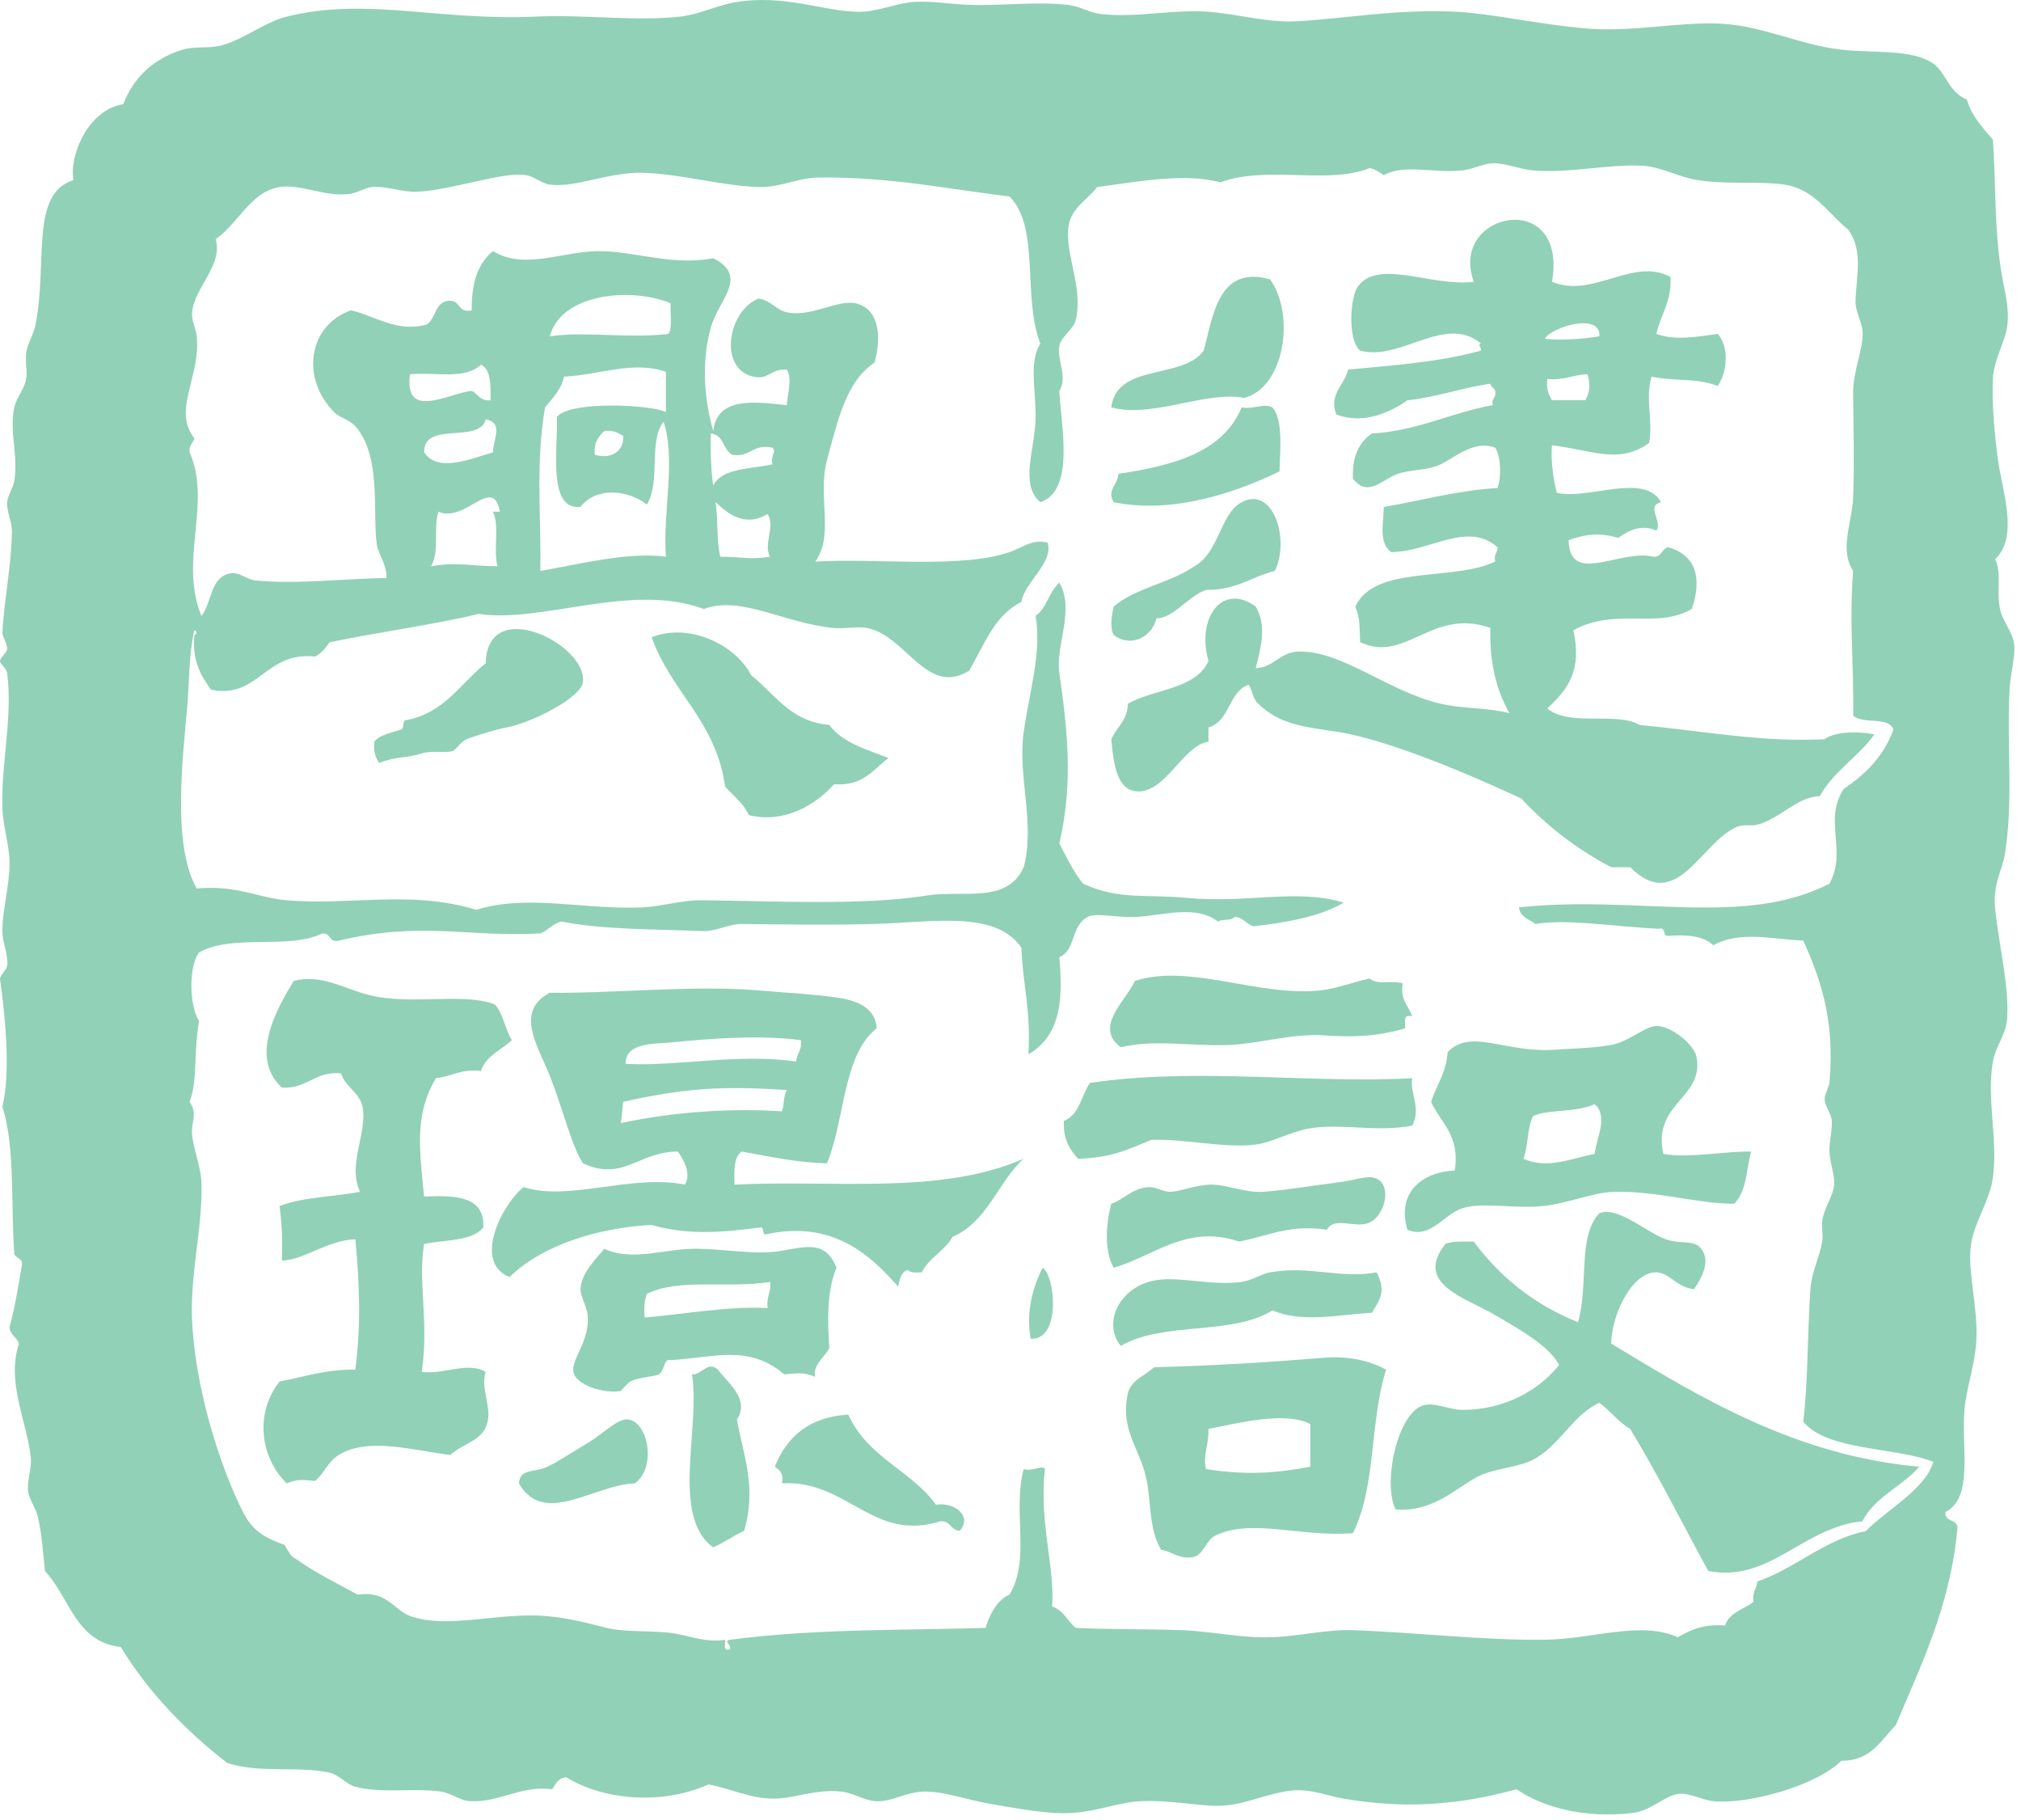 <svg width="181" height="163" viewBox="0 0 181 163" fill="none" xmlns="http://www.w3.org/2000/svg">
<path fill-rule="evenodd" clip-rule="evenodd" d="M64.511 49.852C66.571 49.861 67.046 50.145 68.966 49.852C68.333 48.769 69.451 47.147 68.754 46.029C66.758 47.193 65.343 46.136 64.082 44.963C64.332 46.48 64.154 48.429 64.511 49.852ZM39.255 45.821C38.784 47.546 39.395 49.164 38.618 50.706C40.916 50.302 42.042 50.685 44.565 50.706C44.14 49.258 44.773 47.053 44.14 45.821H44.773C44.14 42.47 41.715 46.866 39.255 45.821ZM63.869 43.485C64.681 41.88 67.221 42.016 69.179 41.578C68.992 40.797 69.561 40.444 69.179 40.083C67.391 39.718 67.238 40.975 65.577 40.724C64.749 40.274 64.821 38.932 63.665 38.817C63.614 40.495 63.678 42.058 63.874 43.485M53.272 40.724C54.529 41.111 55.884 40.588 55.82 39.03C55.353 38.783 54.945 38.477 54.117 38.601C53.607 39.081 53.157 39.62 53.272 40.72M43.507 37.543C42.942 39.807 37.93 37.624 37.989 40.512C39.272 42.398 42.258 41.017 44.148 40.512C44.195 39.166 45.117 37.908 43.507 37.543ZM50.515 33.724C50.256 34.956 49.462 35.644 48.812 36.481C47.946 41.595 48.477 46.31 48.392 51.126C51.989 50.502 56.237 49.398 59.639 49.852C59.337 45.864 60.565 41.166 59.426 37.755C58.046 39.59 59.201 43.001 57.94 45.18C56.194 43.834 53.361 43.591 51.998 45.388C48.952 45.749 50.006 39.858 49.874 37.335C51.029 35.852 58.445 36.243 59.639 36.902V33.3C56.742 32.255 53.552 33.606 50.515 33.724ZM43.082 32.658C41.587 34.018 39.238 33.312 36.719 33.512C36.155 37.679 40.16 35.22 42.241 34.999C42.815 35.266 42.993 35.937 43.936 35.84C43.936 34.502 43.987 33.1 43.087 32.663M49.241 30.118C52.261 29.643 56.084 30.326 59.855 29.906C60.272 29.328 59.983 28.05 60.064 27.149C56.364 25.65 50.193 26.355 49.241 30.118ZM17.411 56.856C17.623 56.856 17.682 56.482 17.411 56.431C16.888 58.683 16.965 61.019 16.773 63.223C16.378 67.793 15.393 75.689 17.619 79.563C21.089 79.215 23.208 80.417 25.685 80.617C31.474 81.105 36.741 79.674 42.662 81.47C47.236 80.039 52.384 81.483 57.515 81.254C59.24 81.173 61.032 80.6 62.824 80.612C69.586 80.693 77.406 81.088 82.987 80.192C86.304 79.665 90.178 80.986 91.682 77.647C92.731 73.736 91.121 69.501 91.682 65.542C92.183 62.013 93.313 58.36 92.748 55.145C93.746 54.452 93.963 52.97 94.872 52.18C96.294 54.605 94.519 57.774 94.872 60.237C95.56 65.109 96.171 70.045 94.872 75.524C95.517 76.777 96.15 78.064 96.995 79.126C100.198 80.608 102.581 80.052 106.331 80.404C111.853 80.91 116.16 79.538 120.335 80.829C118.118 82.146 114.932 82.634 112.269 82.944C111.607 82.766 111.377 82.146 110.574 82.103C110.328 82.485 109.47 82.26 109.088 82.524C107.168 81.024 104.263 81.933 101.876 82.103C100.134 82.218 98.185 81.691 97.416 82.103C95.87 82.914 96.371 85.102 94.872 85.705C95.156 89.005 95.211 92.603 92.111 94.408C92.315 90.195 91.609 88.33 91.474 84.856C89.154 81.475 83.467 82.596 78.319 82.736C73.932 82.859 69.353 82.766 66.43 82.736C65.309 82.728 64.065 83.411 63.037 83.377C58.373 83.186 54.236 83.271 50.303 82.524C49.479 82.694 49.109 83.309 48.392 83.585C41.906 83.947 37.773 82.464 30.353 84.227C29.422 84.452 29.656 83.509 28.866 83.585C25.85 85.059 20.851 83.594 17.827 85.284C16.854 86.61 16.973 90.097 17.827 91.439C17.317 94.302 17.721 96.821 16.977 98.651C17.708 99.722 17.147 100.448 17.194 101.412C17.253 102.771 17.992 104.432 18.039 105.863C18.179 109.69 17.054 113.925 17.194 117.969C17.411 124.217 19.755 131.531 21.858 135.574C22.699 137.193 23.909 137.762 25.468 138.335C25.787 138.794 25.986 139.376 26.526 139.61C28.22 140.82 30.161 141.78 32.047 142.795C34.634 142.396 35.331 144.205 36.715 144.702C40.05 145.904 44.624 144.371 48.808 144.702C51.063 144.885 52.749 145.386 54.33 145.768C55.922 146.155 57.8 145.998 59.847 146.193C61.435 146.346 63.113 147.14 64.94 146.834C64.986 147.2 64.727 147.896 65.36 147.684C65.568 147.285 64.727 146.97 65.36 146.834C73.243 145.807 81.033 146.006 88.279 145.768C88.466 144.978 89.206 143.258 90.403 142.799C92.323 139.644 90.667 135.413 91.677 131.548C92.451 131.811 93.355 131.127 93.589 131.548C93.028 136.169 94.493 140.404 94.226 143.857C95.245 144.18 95.602 145.174 96.35 145.768C99.043 145.913 102.364 145.853 105.902 145.977C108.485 146.074 111.156 146.686 113.747 146.609C116.266 146.55 118.713 145.892 121.176 145.977C126.927 146.176 132.869 146.902 138.37 146.83C142.715 146.767 146.928 145.11 150.254 146.605C151.635 145.828 152.684 145.429 154.497 145.556C154.871 144.371 156.188 144.125 157.042 143.428C156.914 142.528 157.322 142.336 157.382 141.61C160.631 140.548 163.477 137.813 167.087 137.108C169.096 135.107 172.456 133.323 173.144 130.902C169.746 129.556 163.617 129.93 161.506 127.305C161.935 123.503 161.867 119.511 162.139 115.429C162.241 113.946 162.946 112.604 163.201 111.177C163.302 110.616 163.111 109.911 163.201 109.27C163.362 108.17 164.182 107.121 164.262 106.076C164.335 105.226 163.893 104.186 163.842 103.115C163.804 102.262 164.101 101.323 164.054 100.359C164.025 99.734 163.455 99.123 163.413 98.447C163.392 98.061 163.804 97.305 163.842 96.961C164.381 91.142 162.912 87.421 161.51 84.231C158.834 84.104 155.733 83.326 153.44 84.647C152.629 83.832 151.167 83.67 149.413 83.802C148.853 83.862 149.243 82.978 148.564 83.169C144.321 82.957 140.345 82.26 137.525 82.74C136.951 82.324 136.153 82.137 136.038 81.254C146.555 80.107 156.128 83.08 163.842 79.134C165.469 76.157 163.268 73.493 165.116 70.648C167.061 69.34 168.701 67.73 169.572 65.338C169.185 64.102 166.751 64.905 165.966 64.064C166.046 59.477 165.6 55.905 165.966 51.122C164.704 49.185 165.868 46.866 165.966 44.547C166.085 41.706 165.991 37.972 165.966 35.207C165.944 33.206 166.9 31.231 166.815 29.685C166.76 28.806 166.144 27.901 166.182 26.929C166.254 24.58 166.887 22.511 165.537 20.566C163.765 19.173 162.517 16.934 159.811 16.531C157.466 16.191 154.621 16.556 151.957 16.114C150.237 15.821 148.742 14.921 147.073 14.84C144.015 14.679 140.651 15.533 137.312 15.261C136.131 15.167 134.861 14.594 133.702 14.619C132.797 14.649 131.918 15.167 130.941 15.261C128.308 15.528 125.751 14.658 123.941 15.685C123.542 15.452 123.198 15.155 122.667 15.053C118.916 16.561 113.531 14.781 109.296 16.327C106.234 15.499 102.275 16.195 98.261 16.752C97.475 17.797 95.984 18.599 95.717 20.145C95.284 22.63 97.042 25.65 96.354 28.632C96.171 29.46 95.02 30.165 94.872 30.968C94.638 32.2 95.657 33.792 94.872 35.003C95.025 38.095 96.294 43.935 93.173 44.972C91.266 43.353 92.735 40.185 92.748 37.339C92.761 34.825 92.136 32.429 93.173 30.76C91.541 26.623 93.181 20.354 90.412 17.597C85.243 16.973 79.602 15.805 73.222 15.898C71.583 15.919 69.858 16.769 68.129 16.747C64.859 16.705 61.002 15.562 57.515 15.469C54.542 15.397 51.556 16.832 49.241 16.531C48.519 16.437 47.861 15.813 47.122 15.681C45.13 15.329 40.419 17.041 37.357 17.168C36.014 17.227 34.642 16.641 33.326 16.747C32.735 16.79 31.967 17.3 31.202 17.38C29.1 17.627 26.891 16.454 25.052 16.747C22.452 17.159 21.348 20.014 19.318 21.411C19.985 23.802 17.389 25.739 17.198 27.995C17.134 28.687 17.542 29.367 17.619 30.118C17.997 33.678 15.406 36.778 17.411 39.246C17.287 39.692 16.884 39.849 16.986 40.52C18.999 45.061 15.992 50.213 18.043 55.157C19.029 53.849 18.808 51.717 20.592 51.347C21.412 51.173 22.057 51.895 22.928 51.98C26.56 52.358 31.508 51.759 34.604 51.768C34.694 50.634 33.878 49.623 33.755 48.803C33.334 46.021 34.205 40.89 31.843 38.189C31.287 37.556 30.433 37.42 29.932 36.914C26.921 33.877 27.592 29.154 31.423 27.787C33.581 28.262 35.522 29.808 38.21 29.061C39.047 28.551 38.928 27.09 40.122 26.937C41.273 26.784 40.954 28.088 42.245 27.791C42.212 25.361 42.81 23.548 44.153 22.49C47.083 24.261 50.498 22.405 53.913 22.49C56.984 22.554 60.259 23.807 63.882 23.123C67.106 24.754 64.362 26.852 63.674 29.282C62.765 32.484 63.105 35.886 63.882 38.613C64.192 35.551 67.458 35.95 70.47 36.282C70.512 35.33 70.988 33.937 70.47 33.096C68.966 32.99 68.911 34.03 67.501 33.737C64.328 33.062 65.148 27.876 67.921 26.733C69.174 26.924 69.425 27.803 70.678 28.007C72.7 28.33 75.117 26.822 76.62 27.158C78.621 27.604 79.028 29.923 78.323 32.467C75.805 34.162 75.1 37.403 74.072 41.162C73.188 44.415 74.747 47.924 73.01 50.29C78.188 49.95 86.037 50.952 90.412 49.44C91.626 49.024 92.446 48.234 93.814 48.591C94.417 50.336 91.72 52.18 91.478 53.9C89.061 55.085 88.131 57.765 86.81 60.05C83.013 62.425 81.127 56.907 77.678 56.24C76.803 56.066 75.711 56.325 74.713 56.24C70.317 55.837 66.29 53.276 63.041 54.537C56.581 52.112 48.493 55.837 42.878 54.97C38.729 55.968 34.154 56.55 29.507 57.515C29.168 58.02 28.794 58.5 28.233 58.789C23.705 58.309 23.149 62.641 18.893 61.758C18.009 60.513 17.19 59.214 17.406 56.873M174.235 135.392C174.125 136.356 175.37 135.961 175.302 136.878C174.681 143.904 171.827 149.566 169.784 154.484C168.442 155.839 167.592 157.674 164.9 157.674C162.742 159.849 156.681 161.599 153.436 161.284C152.391 161.182 151.32 160.499 150.258 160.643C149.137 160.796 147.829 162.151 146.228 162.342C141.899 162.86 138.123 161.815 135.826 160.218C130.72 161.62 125.908 162.015 120.331 161.059C118.636 160.779 117.171 160.014 115.026 160.426C112.66 160.885 111.05 161.743 108.875 161.701C107.1 161.667 104.594 161.187 102.296 161.28C99.705 161.386 97.722 162.55 94.443 162.342C92.497 162.215 90.471 161.837 88.5 161.492C86.716 161.178 84.661 160.456 82.983 160.426C81.169 160.392 79.827 161.433 78.315 161.28C77.296 161.174 76.395 160.537 75.338 160.426C73.031 160.189 71.154 161.038 69.395 161.059C67.25 161.093 65.513 160.176 63.453 159.785C59.503 161.577 54.228 161.301 50.719 159.152C49.98 159.186 49.776 159.764 49.449 160.218C46.637 159.844 44.611 161.471 42.02 161.28C41.141 161.208 40.432 160.558 39.472 160.426C37.004 160.087 34.218 160.618 31.831 159.997C31.045 159.798 30.34 158.902 29.495 158.727C26.466 158.107 23.416 158.817 20.367 157.878C16.625 154.973 13.337 151.604 10.814 147.48C6.737 147.034 6.24 142.991 4.027 140.688C3.823 138.722 3.734 137.278 3.39 135.812C3.216 135.069 2.668 134.343 2.544 133.689C2.353 132.682 2.863 131.565 2.757 130.511C2.438 127.356 0.544 123.784 1.699 120.322C1.512 119.731 0.909 119.549 0.854 118.835C1.313 117.179 1.614 115.357 1.912 113.53C2.2 112.604 1.406 112.753 1.274 112.252C0.969 107.55 1.347 102.661 0.213 99.093C0.994 95.992 0.429 90.721 0 87.638C0.14 86.996 0.816 86.898 0.637 85.939C0.591 85.076 0.217 84.299 0.213 83.394C0.204 81.483 0.867 79.296 0.854 77.24C0.837 75.609 0.272 74.058 0.213 72.351C0.081 68.473 1.16 64.17 0.637 60.254C0.591 59.893 0.009 59.447 0 59.201C-0.013 58.882 0.603 58.483 0.637 58.135C0.68 57.68 0.191 56.975 0.213 56.652C0.395 53.492 1.045 50.493 1.066 47.525C1.066 46.73 0.586 45.779 0.642 44.976C0.684 44.364 1.168 43.74 1.279 43.069C1.657 40.784 0.811 38.652 1.279 36.49C1.478 35.589 2.166 34.884 2.341 33.945C2.464 33.274 2.243 32.45 2.341 31.609C2.421 30.904 3.033 29.885 3.186 29.065C4.277 23.433 2.672 17.342 6.584 16.127C6.163 14.029 7.858 9.807 11.039 9.336C11.889 7.089 13.601 5.292 16.344 4.451C17.495 4.107 18.723 4.387 19.955 4.035C21.955 3.444 23.765 1.958 25.685 1.486C32.842 -0.289 39.191 1.886 47.971 1.486C52.38 1.282 56.882 1.936 60.913 1.486C62.68 1.287 64.167 0.492 65.798 0.208C70.194 -0.548 73.66 0.998 76.833 1.057C78.451 1.091 79.87 0.412 81.501 0.208C83.068 0.021 84.767 0.339 86.593 0.424C89.558 0.548 92.748 0.123 95.509 0.424C96.949 0.582 97.412 1.138 98.69 1.265C101.854 1.605 105.116 0.807 108.243 1.057C110.944 1.274 113.543 2.043 116.092 1.907C120.586 1.66 125.058 0.785 130.521 1.057C133.511 1.21 137.877 2.187 141.984 2.544C146.168 2.909 150.275 1.941 154.077 2.115C157.857 2.298 161.124 4.009 164.9 4.447C167.72 4.778 171.279 4.353 173.178 5.721C174.299 6.524 174.524 8.269 176.147 8.911C176.593 10.436 177.578 11.43 178.483 12.513C178.742 16.25 178.619 19.835 179.116 23.543C179.417 25.85 180.02 27.341 179.757 29.277C179.545 30.726 178.572 32.123 178.483 33.941C178.377 36.018 178.619 38.758 178.903 40.945C179.294 43.957 180.844 48 178.691 50.073C179.311 51.462 178.772 52.821 179.116 54.524C179.332 55.612 180.254 56.576 180.39 57.714C180.513 58.746 180.037 60.28 179.965 61.957C179.727 67.139 180.331 71.829 179.536 76.603C179.337 77.847 178.44 79.177 178.691 81.479C179.056 84.83 179.948 88.296 179.757 91.244C179.664 92.633 178.729 93.66 178.483 95.062C177.893 98.345 178.95 102.045 178.483 105.456C178.194 107.511 176.928 109.249 176.567 111.186C176.109 113.658 177.179 116.941 176.996 120.101C176.869 122.246 176.104 124.31 175.934 126.256C175.641 129.637 176.771 134.139 174.235 135.383" fill="#91D1B8"/>
<path fill-rule="evenodd" clip-rule="evenodd" d="M138.578 33.933C138.468 34.82 138.697 35.368 138.999 35.84H141.976C142.418 35.101 142.43 34.345 142.18 33.512C140.88 33.546 140.073 34.09 138.578 33.933ZM138.366 30.322C139.457 30.522 141.895 30.352 143.242 30.114C143.361 27.922 138.939 29.299 138.366 30.322ZM138.999 25.23C142.656 26.776 146.262 22.97 149.609 24.805C149.723 27.043 148.721 28.16 148.339 29.902C150.076 30.526 151.975 30.148 153.852 29.902C154.871 31.129 154.714 33.185 153.852 34.566C151.89 33.801 150.089 34.179 147.91 33.724C147.319 35.687 148.08 37.819 147.693 39.663C145 41.616 142.63 40.308 138.994 39.875C138.875 41.162 139.105 42.937 139.423 44.118C142.086 44.823 147.285 42.249 148.759 44.968C147.366 45.341 148.938 46.692 148.339 47.516C147.018 46.883 145.701 47.575 144.941 48.162C143.225 47.686 142.069 47.801 140.485 48.37C140.562 52.507 145.149 49.105 148.122 49.856C148.853 49.878 148.81 49.117 149.401 49.003C151.953 49.729 152.429 51.836 151.524 54.52C148.347 56.389 144.771 54.346 140.914 56.431C141.683 60.012 140.489 61.652 138.578 63.435C140.523 65.105 144.839 63.707 146.852 64.918C152.573 65.466 157.874 66.481 163.404 66.196C164.449 65.394 166.917 65.529 167.864 65.767C166.424 67.793 164.211 69.055 162.98 71.289C160.924 71.37 159.633 73.166 157.462 73.829C156.872 74.007 156.184 73.778 155.555 74.041C152.306 75.435 150.182 81.835 146.003 77.656H144.299C141.194 76.025 138.523 73.952 136.238 71.501C132.865 69.943 128.894 68.193 124.782 66.829C123.317 66.349 121.448 65.797 119.898 65.551C116.712 65.071 114.627 64.888 112.681 63.011C112.218 62.624 112.167 61.826 111.832 61.308C109.993 61.953 110.167 64.599 108.23 65.135V66.409C105.945 66.761 104.399 70.983 101.863 70.869C100.092 70.775 99.739 68.63 99.527 66.196C99.994 65.1 100.979 64.531 101.013 63.015C103.354 61.677 107.1 61.741 108.23 59.197C107.134 55.365 109.436 52.12 112.465 54.312C113.463 56.024 112.932 57.944 112.465 59.829C114.079 59.779 114.627 58.389 116.292 58.343C120.212 58.245 124.277 61.906 129.025 63.015C131.094 63.495 133.052 63.329 135.18 63.86C134.059 61.873 133.383 59.426 133.477 56.228C128.261 54.371 125.861 59.443 121.813 57.502C121.741 55.896 121.822 55.438 121.38 54.316C123.122 50.536 130.206 52.099 133.91 50.281C133.753 49.636 134.127 49.512 134.122 49.007C131.4 46.603 128.006 49.453 124.574 49.432C123.483 48.531 123.886 47.138 123.929 45.397C127.318 44.827 130.385 43.931 134.118 43.698C134.479 42.704 134.424 40.852 133.906 40.087C132.037 39.369 130.295 40.966 129.021 41.582C127.819 42.156 126.439 42.011 125.203 42.423C123.81 42.899 122.506 44.611 121.168 42.857C121.087 40.86 121.728 39.586 122.867 38.822C127.059 38.554 129.917 36.961 133.689 36.277C133.536 35.623 134.054 35.653 133.906 35.003C133.825 34.718 133.528 34.663 133.473 34.362C130.877 34.731 128.728 35.555 126.052 35.844C124.464 36.953 122.085 38.031 119.685 37.118C118.968 35.326 120.407 34.481 120.747 33.092C124.897 32.709 129.102 32.391 132.636 31.393C132.678 31.027 132.271 30.84 132.636 30.76C129.412 28.088 125.428 32.391 121.813 31.393C120.675 30.45 120.913 26.61 121.605 25.663C123.44 23.127 128.235 25.705 131.999 25.234C129.671 18.986 140.451 16.756 138.999 25.234" fill="#91D1B8"/>
<path fill-rule="evenodd" clip-rule="evenodd" d="M99.527 36.481C99.99 32.489 105.97 34.013 107.809 31.388C108.646 28.233 109.13 23.709 113.747 25.017C116.033 28.203 115.034 34.731 111.416 35.632C107.967 34.969 103.214 37.479 99.531 36.481" fill="#91D1B8"/>
<path fill-rule="evenodd" clip-rule="evenodd" d="M113.96 36.481C114.979 37.619 114.614 40.665 114.593 42.211C110.812 44.05 105.061 46.072 99.739 44.968C99.094 43.885 100.109 43.43 100.168 42.423C105.091 41.697 109.547 40.491 111.199 36.481C112.405 36.676 113.127 36.065 113.96 36.481Z" fill="#91D1B8"/>
<path fill-rule="evenodd" clip-rule="evenodd" d="M114.172 51.126C112.074 51.64 110.681 52.872 108.013 52.821C106.382 53.395 105.091 55.387 103.562 55.37C103.18 57.056 101.277 58.033 99.739 56.856C99.37 56.109 99.569 55.111 99.739 54.312C101.684 52.643 104.84 52.197 106.956 50.71C109.185 49.508 109.258 46.012 111.199 44.972C114.04 43.46 115.548 48.331 114.172 51.131" fill="#91D1B8"/>
<path fill-rule="evenodd" clip-rule="evenodd" d="M33.955 68.312C33.644 67.844 33.419 67.292 33.53 66.404C34.039 65.78 35.021 65.632 35.866 65.338C36.257 65.304 35.998 64.625 36.291 64.497C39.782 63.894 41.209 61.21 43.498 59.396C43.63 53.22 52.652 57.723 52.202 61.095C52.015 62.505 47.572 64.727 45.41 65.13C44.463 65.304 42.577 65.878 41.8 66.192C41.264 66.404 40.874 67.139 40.525 67.254C39.918 67.454 38.639 67.182 37.769 67.466C36.329 67.929 35.666 67.67 33.95 68.312" fill="#91D1B8"/>
<path fill-rule="evenodd" clip-rule="evenodd" d="M79.576 67.887C78.179 68.894 77.308 70.431 74.7 70.223C73.027 72.109 70.168 73.774 67.059 72.984C66.579 71.905 65.674 71.259 64.94 70.435C64.145 64.578 60.102 61.97 58.36 57.06C61.78 55.714 65.921 57.778 67.272 60.462C69.404 62.144 70.767 64.612 74.271 64.914C75.435 66.519 77.61 67.101 79.576 67.883" fill="#91D1B8"/>
<path fill-rule="evenodd" clip-rule="evenodd" d="M125.627 88.05C125.377 89.579 126.171 90.059 126.481 91.019C125.644 90.751 125.848 91.52 125.848 92.08C123.419 92.79 121.316 92.904 118.628 92.713C115.693 92.518 112.902 93.444 110.133 93.567C106.748 93.72 103.451 93.036 100.381 93.775C97.904 91.962 100.878 89.57 101.646 87.833C106.531 86.249 112.749 89.269 118.203 88.691C119.813 88.513 121.159 87.935 122.659 87.625C123.474 88.237 124.324 87.757 125.627 88.045" fill="#91D1B8"/>
<path fill-rule="evenodd" clip-rule="evenodd" d="M44.348 89.965C45.07 90.798 45.244 92.182 45.835 93.142C44.892 94.043 43.532 94.514 43.074 95.899C41.303 95.678 40.47 96.4 39.043 96.54C37.149 99.751 37.531 102.648 37.981 107.146C40.793 107.023 43.426 107.087 43.286 109.916C42.271 111.16 39.863 111.007 37.981 111.389C37.42 114.919 38.431 118.436 37.769 122.853C39.905 123.078 41.919 121.893 43.498 122.853C43.044 124.17 43.91 125.767 43.711 127.097C43.422 129.016 41.625 129.127 40.317 130.282C37.055 129.896 32.999 128.651 30.34 130.282C29.333 130.902 29.129 131.837 28.22 132.614C27.006 132.491 26.653 132.448 25.672 132.826C23.293 130.495 22.805 126.532 25.039 123.707C27.244 123.295 29.172 122.603 31.826 122.645C32.336 118.648 32.205 115 31.826 110.969C29.227 111.079 27.214 112.846 25.243 112.876C25.277 111.02 25.311 110.192 25.035 108C27.052 107.193 29.86 107.167 32.247 106.726C31.083 104.309 32.944 101.353 32.464 99.085C32.192 97.827 30.871 97.267 30.548 96.115C28.144 95.895 27.57 97.517 25.243 97.39C22.342 94.718 24.708 90.466 26.305 87.837C28.836 87.196 30.777 88.542 33.096 89.112C36.889 90.046 41.676 88.831 44.344 89.965" fill="#91D1B8"/>
<path fill-rule="evenodd" clip-rule="evenodd" d="M55.812 98.66C55.689 99.632 55.761 99.556 55.6 100.567C60.166 99.59 65.246 99.208 70.028 99.513C70.27 98.868 70.092 98.452 70.457 97.602C64.749 97.241 61.478 97.403 55.816 98.66M60.055 93.35C58.543 93.499 56.02 93.338 56.024 95.266C60.646 95.512 66.099 94.298 71.302 95.054C71.358 94.327 71.842 94.03 71.731 93.142C67.849 92.633 63.491 93.019 60.055 93.35ZM78.515 92.076C75.444 94.523 75.69 100.291 74.059 104.173C71.243 104.088 69.213 103.604 66.422 103.12C65.704 103.604 65.747 104.844 65.785 106.08C74.484 105.626 84.278 107.044 91.673 103.752C89.354 105.885 88.428 109.423 85.311 110.752C84.601 112.027 83.212 112.608 82.55 113.929C82.032 113.963 81.53 113.968 81.28 113.721C80.685 113.908 80.575 114.575 80.434 115.212C77.916 112.345 74.543 109.215 68.546 110.54C68.24 110.497 68.474 109.907 68.121 109.907C64.477 110.4 61.508 110.591 58.361 109.686C53.523 109.945 48.536 111.5 45.627 114.363C42.233 112.961 45.117 107.652 46.901 106.301C50.957 107.609 56.542 105.107 61.334 106.076C61.962 105.099 61.16 103.714 60.701 103.115C57.124 103.137 55.816 105.838 52.206 104.169C51.165 102.555 50.375 99.169 49.233 96.315C48.137 93.584 46.09 90.577 49.233 88.895C54.449 88.98 62.306 88.19 67.909 88.687C70.508 88.908 72.751 89.01 74.913 89.32C76.76 89.57 78.413 90.246 78.515 92.076Z" fill="#91D1B8"/>
<path fill-rule="evenodd" clip-rule="evenodd" d="M142.821 98.872C141.076 99.658 138.773 99.293 137.304 99.934C136.773 100.953 136.871 102.618 136.446 103.757C138.561 104.746 140.825 103.697 142.817 103.328C142.974 101.871 144.074 99.976 142.817 98.872M148.972 103.328C151.235 103.735 154.846 103.039 156.825 103.124C156.32 105.133 156.464 106.471 155.339 107.788C152.068 107.809 148.317 106.607 144.508 106.726C142.6 106.785 140.353 107.792 138.145 108C135.431 108.255 132.742 107.601 130.924 108.212C129.259 108.773 128.108 110.969 126.048 110.124C125.054 106.777 127.365 104.95 130.291 104.81C130.771 101.582 129.013 100.575 128.168 98.66C128.647 97.165 129.535 96.064 129.65 94.208C131.782 92.008 134.845 94.365 139.415 93.987C140.702 93.886 142.452 93.886 144.291 93.571C145.828 93.304 147.353 91.894 148.33 91.872C149.655 91.843 151.711 93.508 151.936 94.629C152.675 98.324 147.952 98.762 148.967 103.328" fill="#91D1B8"/>
<path fill-rule="evenodd" clip-rule="evenodd" d="M126.481 96.544C126.235 97.857 127.314 99.208 126.481 100.792C123.381 101.395 120.403 100.614 117.566 101C115.671 101.251 114.108 102.266 112.465 102.487C109.712 102.848 106.242 101.977 103.133 102.066C100.848 103.001 99.493 103.676 96.554 103.761C95.814 102.945 95.199 102.011 95.279 100.371C96.672 99.845 96.834 98.099 97.615 96.969C107.172 95.551 117.294 97.05 126.477 96.549" fill="#91D1B8"/>
<path fill-rule="evenodd" clip-rule="evenodd" d="M99.739 113.517C98.86 111.98 99.064 109.495 99.527 107.783C100.389 107.588 101.481 106.322 102.921 106.301C103.587 106.288 104.199 106.743 104.832 106.721C105.779 106.683 107.092 106.101 108.442 106.076C109.861 106.063 111.534 106.828 113.11 106.721C115.234 106.573 117.574 106.152 119.898 105.868C121.669 105.66 122.969 104.959 123.716 105.868C124.532 106.874 123.814 108.96 122.654 109.478C121.371 110.047 119.515 108.875 118.84 110.119C115.518 109.614 113.624 110.659 110.978 111.177C106.268 109.567 103.226 112.566 99.735 113.513" fill="#91D1B8"/>
<path fill-rule="evenodd" clip-rule="evenodd" d="M143.242 125.614C140.855 126.68 139.708 129.454 137.304 130.707C135.885 131.442 133.94 131.442 132.419 132.193C130.508 133.132 128.376 135.456 124.99 135.162C123.805 132.839 125.16 126.4 127.539 125.822C128.571 125.576 129.816 126.239 130.928 126.247C134.7 126.277 137.865 124.472 139.636 122.22C138.735 120.572 136.454 119.243 133.906 117.761C131.175 116.172 126.634 114.962 129.446 111.389C130.079 111.109 131.069 111.181 131.99 111.181C134.348 114.346 137.385 116.826 141.326 118.393C142.299 115.029 141.267 110.706 143.238 108.637C144.911 107.983 147.451 110.357 149.18 110.969C150.59 111.462 151.699 110.956 152.361 111.823C153.164 112.863 152.557 114.197 151.724 115.433C150.093 115.306 149.473 113.806 148.118 113.938C146.071 114.146 144.338 117.744 144.295 120.309C152.246 125.134 160.805 130.346 171.891 131.34C170.345 133.124 167.915 134.02 166.794 136.224C161.446 136.755 158.528 141.721 152.998 140.68C150.666 136.437 148.487 132.032 145.994 127.95C144.92 127.326 144.227 126.319 143.233 125.618" fill="#91D1B8"/>
<path fill-rule="evenodd" clip-rule="evenodd" d="M57.931 115.854C57.711 116.406 57.677 117.157 57.723 117.977C61.461 117.663 65.139 116.949 68.758 117.128C68.597 116.113 69.094 115.756 68.971 114.792C65.08 115.403 60.862 114.418 57.936 115.854M74.917 113.522C74.008 115.679 74.123 118.525 74.276 120.73C73.77 121.609 72.776 122.259 73.001 123.287C71.961 122.862 71.612 122.955 70.245 123.066C67 120.352 64.035 121.566 60.059 121.791C59.439 121.605 59.545 122.717 59.002 123.066C58.696 123.265 57.256 123.308 56.449 123.707C56.288 123.788 55.566 124.561 55.604 124.552C54.24 124.824 51.594 124.085 51.356 122.853C51.14 121.715 52.856 120.059 52.631 117.761C52.558 117.017 51.968 116.04 51.993 115.429C52.07 113.904 53.467 112.668 54.113 111.818C56.615 112.999 59.541 111.797 62.391 111.818C64.829 111.84 67.658 112.379 69.82 112.027C72.245 111.636 73.919 111.033 74.917 113.517" fill="#91D1B8"/>
<path fill-rule="evenodd" clip-rule="evenodd" d="M93.377 113.517C94.485 114.184 95.076 120.016 92.311 119.88C91.89 117.612 92.421 115.408 93.377 113.517Z" fill="#91D1B8"/>
<path fill-rule="evenodd" clip-rule="evenodd" d="M123.295 113.938C124.124 115.569 123.657 116.283 122.871 117.548C119.791 117.727 116.652 118.483 113.96 117.34C110.286 119.621 104.207 118.3 100.38 120.517C98.626 118.368 100.402 114.885 103.978 114.579C106.089 114.397 108.642 115.123 111.194 114.792C112.086 114.673 112.944 114.082 113.739 113.934C117.29 113.301 120.004 114.533 123.291 113.934" fill="#91D1B8"/>
<path fill-rule="evenodd" clip-rule="evenodd" d="M108.23 127.95C108.268 129.479 107.707 130.282 108.009 131.552C111.59 132.096 114.091 131.943 117.349 131.34V127.521C115.132 126.362 111.071 127.394 108.226 127.95M124.137 122.645C122.654 127.373 123.27 133.043 121.168 137.286C116.529 137.673 112.171 135.927 108.863 137.494C108.03 137.889 107.771 139.198 106.951 139.406C105.694 139.72 104.836 138.858 103.978 138.773C102.916 136.908 103.103 134.776 102.708 132.614C102.173 129.726 100.279 128.184 101.009 124.76C101.328 123.524 102.564 123.206 103.341 122.429C108.625 122.293 113.654 121.983 118.619 121.579C120.569 121.422 122.501 121.753 124.137 122.645Z" fill="#91D1B8"/>
<path fill-rule="evenodd" clip-rule="evenodd" d="M66.639 137.078C65.674 137.528 64.863 138.131 63.869 138.556C60.047 135.77 62.752 127.878 61.971 123.07C62.841 123.155 63.381 121.808 64.302 122.649C65.118 123.767 67.208 125.304 66.001 127.101C66.554 130.299 67.807 133.162 66.643 137.078" fill="#91D1B8"/>
<path fill-rule="evenodd" clip-rule="evenodd" d="M75.975 126.676C77.699 130.529 81.722 131.743 83.82 134.742C85.514 134.462 87.12 135.804 85.948 137.074C85.141 137.031 85.141 136.178 84.249 136.22C78.128 138.127 75.949 132.525 70.028 132.822C70.219 131.926 69.812 131.629 69.391 131.336C70.462 128.668 72.432 126.884 75.97 126.672" fill="#91D1B8"/>
<path fill-rule="evenodd" clip-rule="evenodd" d="M56.87 132.826C53.149 132.958 48.719 136.743 46.472 132.826C46.612 131.433 47.742 131.93 49.02 131.34C50.035 130.873 51.288 129.993 52.626 129.22C53.82 128.536 55.336 126.982 56.237 127.097C58.089 127.343 58.798 131.412 56.87 132.826Z" fill="#91D1B8"/>
</svg>
